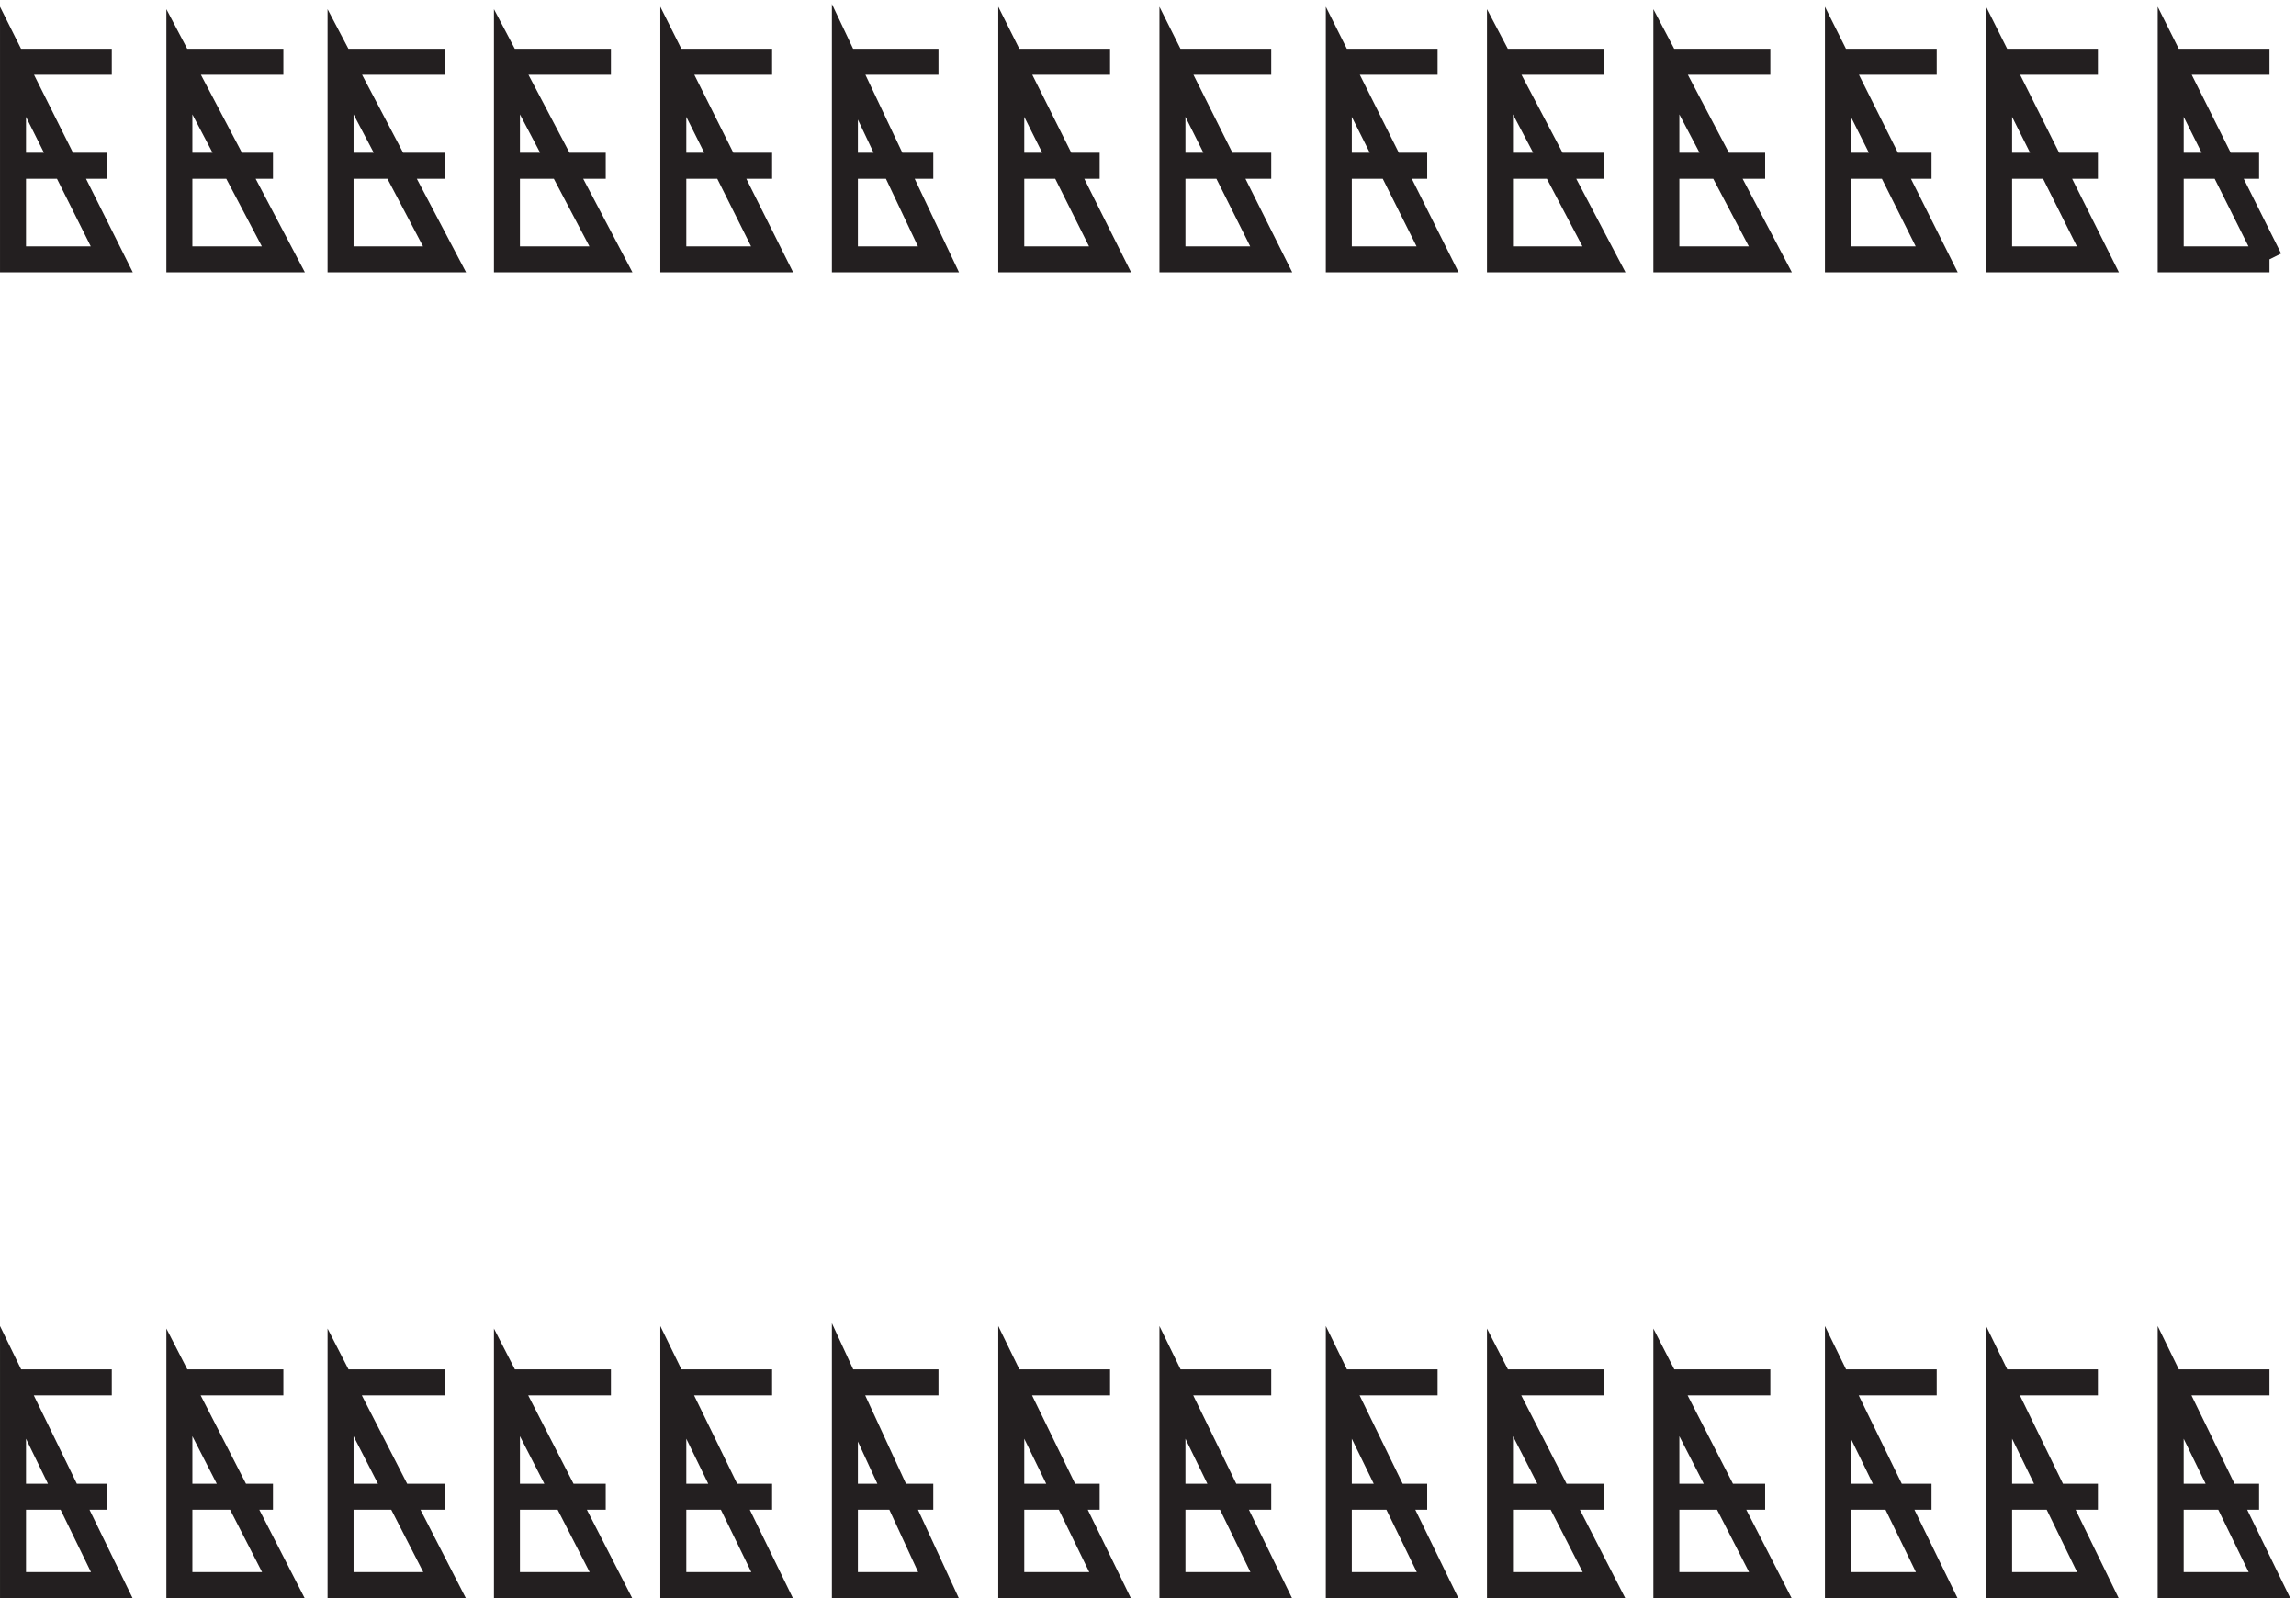 <svg xmlns="http://www.w3.org/2000/svg" xml:space="preserve" width="88.1" height="61.323"><path d="m127.832 385.664-30 57v-57zm0 57h-30zm142.5-57-27 57v-57zm0 57h-27zm49.5-57-28.5 57v-57zm0 57h-28.5zm-288-439.496-28.5 58.5v-58.5Zm0 58.5h-28.5Zm49.5-58.5-30 58.5v-58.5Zm0 58.5h-30zm46.5-58.5-30 58.5v-58.5Zm0 58.5h-30zm48-58.5-30 58.5v-58.5Zm0 58.5h-30zm46.5-58.5-28.5 58.5v-58.5Zm0 58.5h-28.5zm48-58.5-27 58.5v-58.5Zm0 58.5h-27zm49.5-58.5-28.5 58.5v-58.5Zm0 58.5h-28.5zm46.5-58.5-28.5 58.5v-58.5Zm0 58.5h-28.5zm48-58.5-28.5 58.5v-58.5Zm0 58.5h-28.5zm48-58.5-30 58.5v-58.5Zm0 58.5h-30zm48-58.5-30 58.5v-58.5Zm0 58.5h-30zm48-58.5-28.5 58.5v-58.5Zm0 58.5h-28.5zm46.5-58.5-28.5 58.5v-58.5Zm0 58.5h-28.5zm49.5-58.5-28.5 58.5v-58.5Zm0 58.5h-28.5zm-49.5 323.996-28.5 57v-57zm0 57h-28.5zm-46.5-57-28.5 57v-57zm0 57h-28.5zm-48-57-30 57v-57zm0 57h-30zm-48-57-30 57v-57zm0 57h-30zm-48-57-28.5 57v-57zm0 57h-28.5zm-48-57-28.5 57v-57zm0 57h-28.5zm-144-57-28.5 57v-57zm0 57h-28.5zm-46.5-57-30 57v-57zm0 57h-30zm-94.5-57-30 57v-57zm0 57h-30zm-49.5-57-28.5 57v-57zm0 57h-28.5Zm142.5-413.996h-30m-66 0h-28.5m-19.5 0h-27m124.5 0h-30m313.5 0h-27m-162 0h-28.5m75 0h-25.5m73.5 0h-28.5m78 0h-28.5m171 0h-28.5m-18 0h-30m124.5 0h-30m78 0h-28.5m75 0h-28.5m-448.5 383.996h-30m-66 0h-28.5m-19.5 0h-27m124.5 0h-30m313.5 0h-27m-115.5 0h-25.5m-21 0h-28.5m172.5 0h-28.5m-21 0h-28.5m220.5 0h-28.5m-18 0h-30m172.5 0h-28.5m-19.5 0h-30m127.5-27-28.5 57v-57h28.5m0 57h-28.5m25.5-30h-28.5" style="fill:none;stroke:#231f20;stroke-width:7.5;stroke-linecap:butt;stroke-linejoin:miter;stroke-miterlimit:10;stroke-dasharray:none;stroke-opacity:1" transform="matrix(.133 0 0 -.133 .056 61.245)"/></svg>
